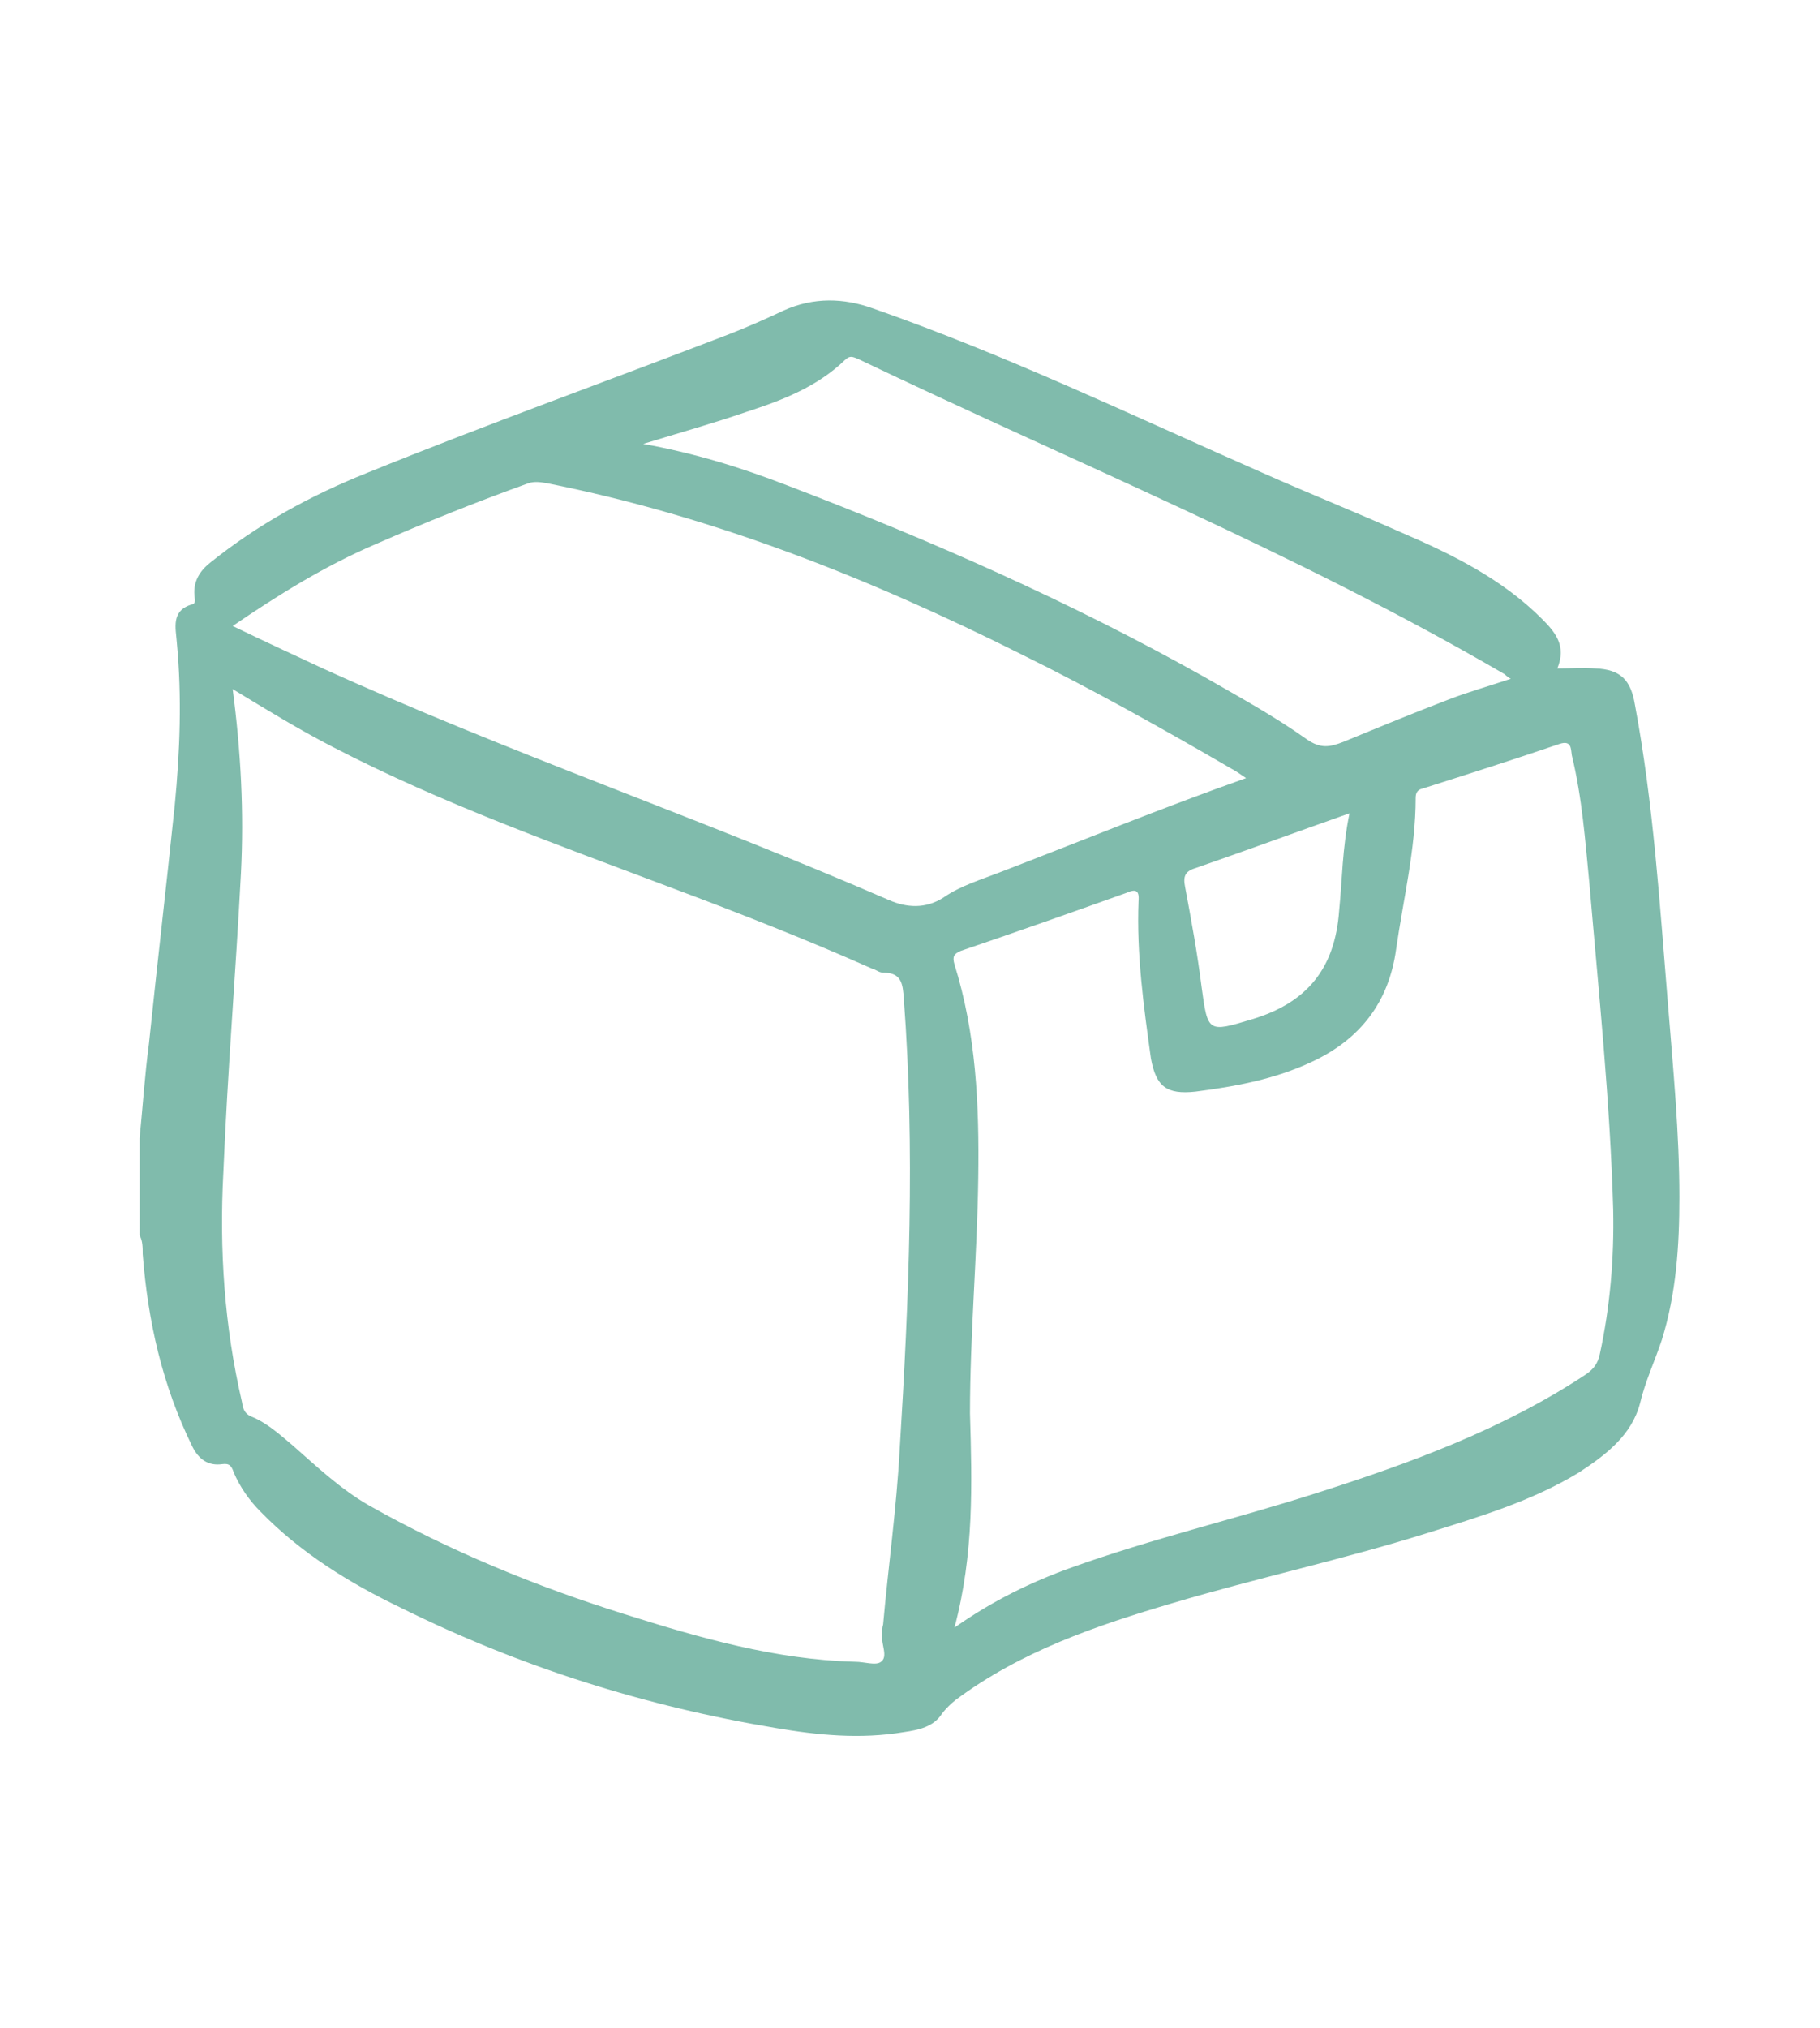 <?xml version="1.0" encoding="utf-8"?>
<!-- Generator: Adobe Illustrator 27.0.1, SVG Export Plug-In . SVG Version: 6.00 Build 0)  -->
<svg version="1.1" id="Calque_1" xmlns="http://www.w3.org/2000/svg" xmlns:xlink="http://www.w3.org/1999/xlink" x="0px" y="0px"
	 viewBox="0 0 176 196" style="enable-background:new 0 0 176 196;" xml:space="preserve">
<style type="text/css">
	.st0{fill:#80BBAC;}
</style>
<g>
	<path class="st0" d="M13.5,110c0.3-3,0.5-6.1,0.9-9.1c0.8-7.7,1.7-15.4,2.5-23.1c0.5-5.2,0.7-10.4,0.2-15.7
		c-0.1-1.4-0.6-3.1,1.5-3.7c0.4-0.1,0.2-0.6,0.2-0.9c-0.1-1.3,0.5-2.3,1.5-3.1c4.6-3.7,9.7-6.5,15.2-8.7c11.6-4.7,23.3-8.9,35-13.4
		c1.8-0.7,3.6-1.5,5.3-2.3c2.9-1.3,5.8-1.2,8.6-0.2c12.9,4.5,25.2,10.4,37.7,15.9c4.5,2,9,3.8,13.5,5.8c4.9,2.1,9.7,4.5,13.5,8.3
		c1.3,1.3,2.4,2.6,1.5,4.8c1.3,0,2.5-0.1,3.7,0c2.4,0.1,3.4,1.1,3.8,3.5c1.8,9.6,2.4,19.3,3.2,29c0.5,6.2,1.1,12.4,1.1,18.6
		c0,4.7-0.3,9.3-1.7,13.8c-0.7,2.1-1.6,4-2.1,6.1c-0.8,3.1-3.3,5-5.9,6.7c-4.6,2.8-9.7,4.3-14.8,5.9c-8,2.5-16.3,4.3-24.4,6.7
		c-7.5,2.2-14.8,4.7-21.1,9.4c-0.5,0.4-0.9,0.8-1.3,1.3c-0.8,1.3-2.3,1.6-3.7,1.8c-4.2,0.7-8.3,0.3-12.4-0.4
		c-12.6-2.1-24.7-5.9-36.2-11.6c-5-2.4-9.7-5.3-13.6-9.3c-1.1-1.1-2-2.4-2.6-3.8c-0.2-0.6-0.4-0.9-1.1-0.8c-1.4,0.2-2.3-0.5-2.9-1.7
		c-2.9-5.9-4.3-12.1-4.8-18.6c0-0.6,0-1.3-0.3-1.8C13.5,116.2,13.5,113.1,13.5,110z M22.5,66.6c0.8,6.1,1.1,11.9,0.8,17.8
		c-0.5,9.6-1.3,19.2-1.7,28.9c-0.4,7.5,0.1,14.9,1.8,22.2c0.1,0.6,0.2,1.1,0.9,1.4c1.5,0.6,2.7,1.7,3.9,2.7c2.4,2.1,4.7,4.3,7.5,5.9
		c7.8,4.4,16.1,7.8,24.7,10.5c7.3,2.3,14.6,4.4,22.3,4.6c0.9,0,2,0.4,2.5,0c0.7-0.5,0-1.7,0.1-2.6c0-0.3,0-0.7,0.1-1
		c0.5-5.6,1.3-11.3,1.6-16.9c0.9-14.5,1.5-29,0.4-43.6c-0.1-1.4-0.2-2.5-2-2.5c-0.4,0-0.7-0.3-1.1-0.4c-6.3-2.8-12.7-5.3-19.1-7.7
		c-11.1-4.2-22.4-8.2-33-13.7C28.9,70.5,25.8,68.6,22.5,66.6z M92.3,157.3c3.7-2.6,7.4-4.4,11.3-5.8c7.8-2.8,15.9-4.7,23.7-7.2
		c9.1-2.9,18.1-6.2,26.1-11.5c0.7-0.5,1.1-1,1.3-1.9c1-4.6,1.4-9.3,1.3-14c-0.3-10.5-1.4-21-2.3-31.5c-0.4-4.1-0.7-8.3-1.7-12.4
		c-0.1-0.6,0-1.5-1.2-1.1c-4.4,1.5-8.8,2.9-13.2,4.3c-0.5,0.1-0.7,0.4-0.7,0.9c0,5-1.2,9.8-1.9,14.7c-0.7,5-3.4,8.6-8.1,10.8
		c-3.6,1.7-7.4,2.4-11.3,2.9c-2.8,0.3-3.8-0.5-4.3-3.2c-0.7-5-1.4-10.1-1.2-15.2c0.1-1.1-0.3-1.2-1.2-0.8c-5.3,1.9-10.7,3.8-16,5.6
		c-0.7,0.3-0.8,0.6-0.6,1.3c2.1,6.7,2.4,13.6,2.3,20.6c-0.1,7.6-0.8,15.2-0.8,22.8C94,143.4,94.2,150.2,92.3,157.3z M120.5,75.2
		c-0.6-0.4-1-0.7-1.4-0.9c-6.7-3.9-13.5-7.7-20.4-11.1c-14.6-7.3-29.7-13.3-45.8-16.5c-0.6-0.1-1.2-0.2-1.8,0
		c-5,1.8-10,3.8-14.8,5.9c-4.9,2.1-9.4,4.9-13.8,7.9c2.9,1.4,5.7,2.7,8.5,4c18,8.2,36.8,14.6,55,22.5c1.6,0.7,3.5,0.9,5.3-0.3
		c1.6-1.1,3.6-1.7,5.4-2.4C104.5,81.3,112.3,78.1,120.5,75.2z M146.1,65.6c-0.4-0.2-0.5-0.4-0.7-0.5C125.3,53.4,103.9,44.7,83,34.7
		c-0.5-0.2-0.8-0.4-1.3,0.1c-2.7,2.6-6.1,3.9-9.5,5c-3.2,1.1-6.4,2-10,3.1c5,0.9,9.5,2.3,13.9,4c13.9,5.3,27.5,11.3,40.5,18.6
		c3.3,1.9,6.6,3.7,9.7,5.9c1.4,1,2.3,0.8,3.6,0.3c3.4-1.4,6.8-2.8,10.2-4.1C141.9,66.9,144,66.3,146.1,65.6z M130.5,78.6
		c-5.1,1.8-10,3.6-14.9,5.3c-1,0.3-1.2,0.8-1,1.8c0.6,3.2,1.2,6.5,1.6,9.7c0.6,4.4,0.6,4.4,4.9,3.1c5.3-1.6,8-4.9,8.4-10.5
		C129.8,85,129.8,82,130.5,78.6z"/>
</g>
</svg>
